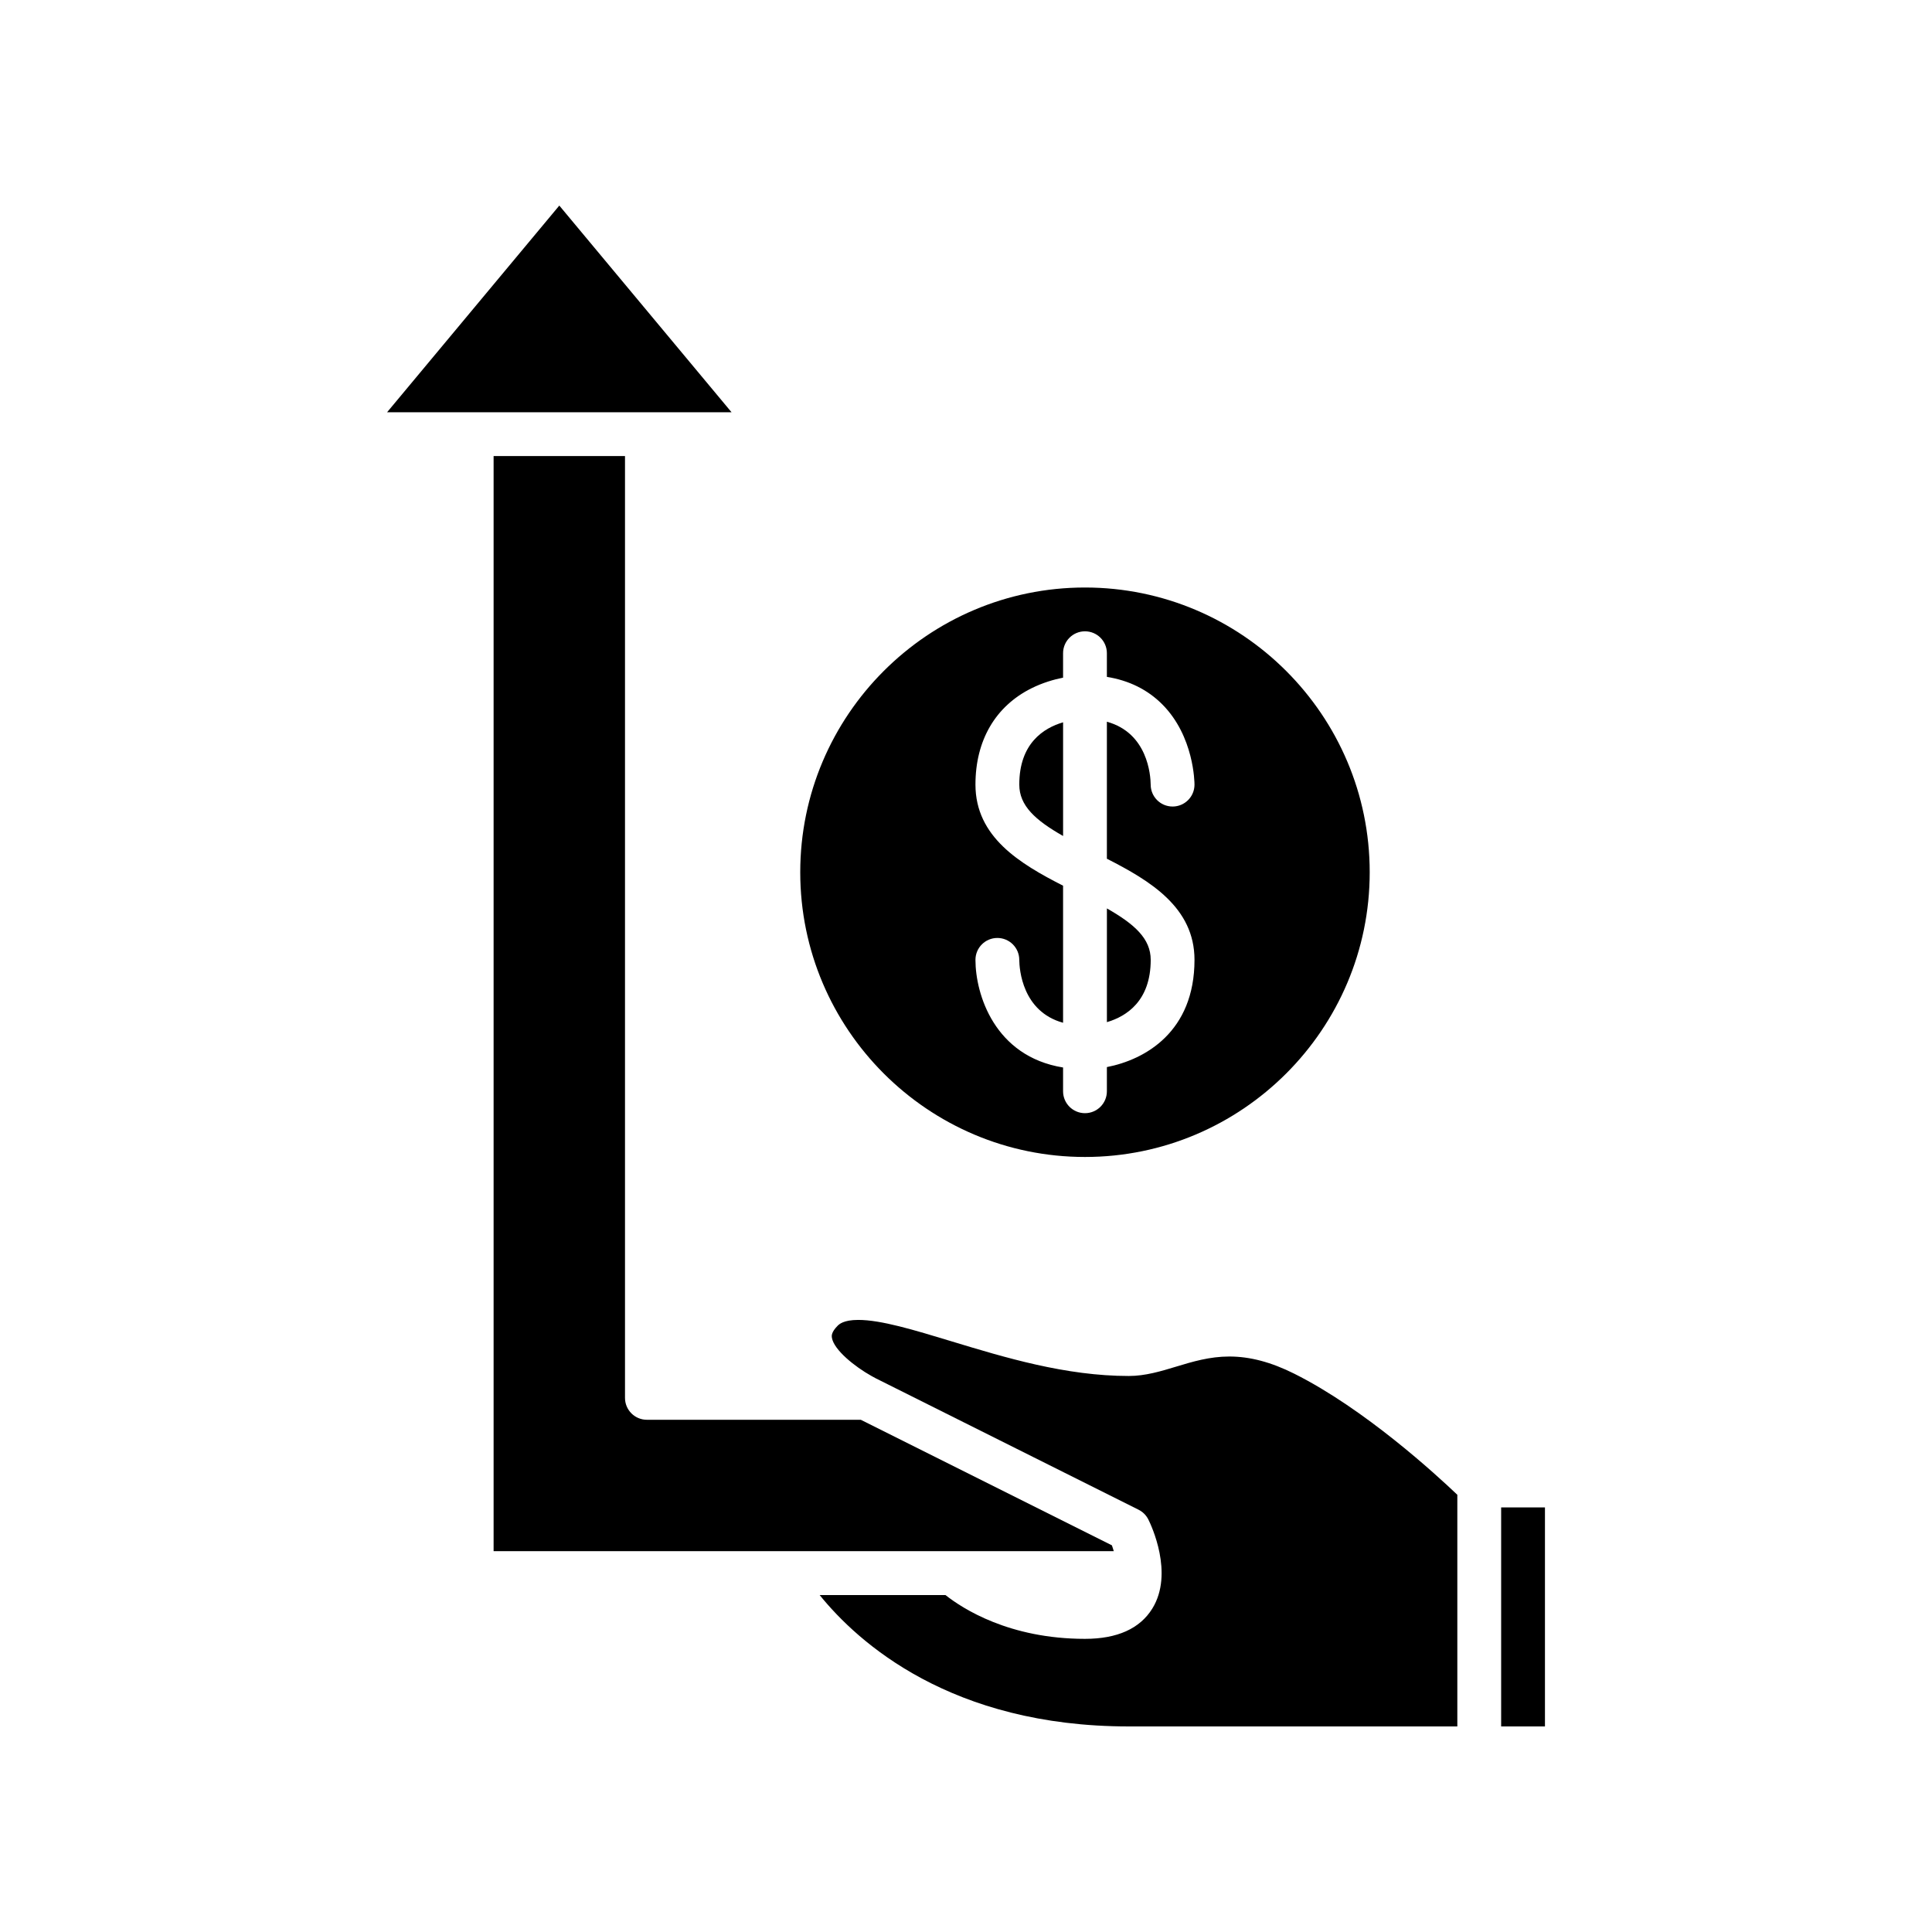 <?xml version="1.0" encoding="UTF-8"?>
<!-- Uploaded to: ICON Repo, www.svgrepo.com, Generator: ICON Repo Mixer Tools -->
<svg fill="#000000" width="800px" height="800px" version="1.1" viewBox="144 144 512 512" xmlns="http://www.w3.org/2000/svg">
 <g>
  <path d="m469.8 503.49c-5.242 0-9.75 1.363-14.113 2.684-4.019 1.219-8.172 2.477-12.547 2.477-16.719 0-32.84-4.894-47.062-9.211-9.988-3.031-18.613-5.648-24.637-5.648-3.91 0-5.074 1.168-5.461 1.551-1.746 1.75-1.586 2.746-1.516 3.172 0.523 3.231 6.094 7.688 10.492 10.137 0.379 0.211 0.766 0.434 1.121 0.613l21.598 10.801 48.055 24.027c1.125 0.562 2.035 1.473 2.598 2.598 0.715 1.43 6.824 14.25 1.051 23.586-3.293 5.332-9.301 8.035-17.852 8.035-20.062 0-32.426-8.008-36.973-11.609h-33.34c10.195 12.613 34.816 34.82 81.926 34.82h87.066v-61.387c-5.606-5.348-24.582-22.777-43.227-32.098-6.121-3.062-11.738-4.547-17.18-4.547z"/>
  <path d="m274.81 264.86v290.22h164.35c-0.164-0.523-0.312-1.07-0.496-1.551l-66.551-33.277-56.676 0.004c-3.207 0-5.805-2.598-5.805-5.805v-249.59z"/>
  <path d="m315.44 253.26h22.434l-45.652-54.781-45.648 54.781z"/>
  <path d="m541.82 543.48h11.609v58.043h-11.609z"/>
  <path d="m448.95 398.37c0-5.606-4.246-9.438-11.609-13.629v30.137c5.16-1.52 11.609-5.586 11.609-16.508z"/>
  <path d="m431.53 450.61c41.605 0 75.457-33.848 75.457-75.457 0-41.609-33.852-75.457-75.457-75.457s-75.457 33.848-75.457 75.457c0 41.609 33.852 75.457 75.457 75.457zm-29.023-98.695c0-11.672 5.266-20.727 14.82-25.5 3.012-1.5 5.953-2.34 8.398-2.828v-6.477c0-3.207 2.598-5.805 5.805-5.805s5.805 2.598 5.805 5.805v6.269c5.844 0.945 10.766 3.363 14.66 7.262 8.477 8.484 8.559 20.781 8.559 21.301-0.004 3.203-2.602 5.797-5.805 5.797h-0.004c-3.203-0.004-5.789-2.59-5.801-5.785-0.027-2.531-0.793-13.715-11.609-16.688v36.305c11.477 5.848 23.219 12.906 23.219 26.801 0 19.031-13.035 26.438-23.219 28.418v6.41c0 3.207-2.598 5.805-5.805 5.805s-5.805-2.598-5.805-5.805v-6.301c-18.156-2.93-23.219-19.398-23.219-28.523 0-3.207 2.598-5.805 5.805-5.805s5.805 2.598 5.805 5.805c0.027 2.492 0.797 13.688 11.609 16.668v-36.324c-11.48-5.852-23.219-12.91-23.219-26.805z"/>
  <path d="m425.73 335.42c-5.16 1.516-11.609 5.574-11.609 16.496 0 5.606 4.246 9.438 11.609 13.629z"/>
 </g>
</svg>
